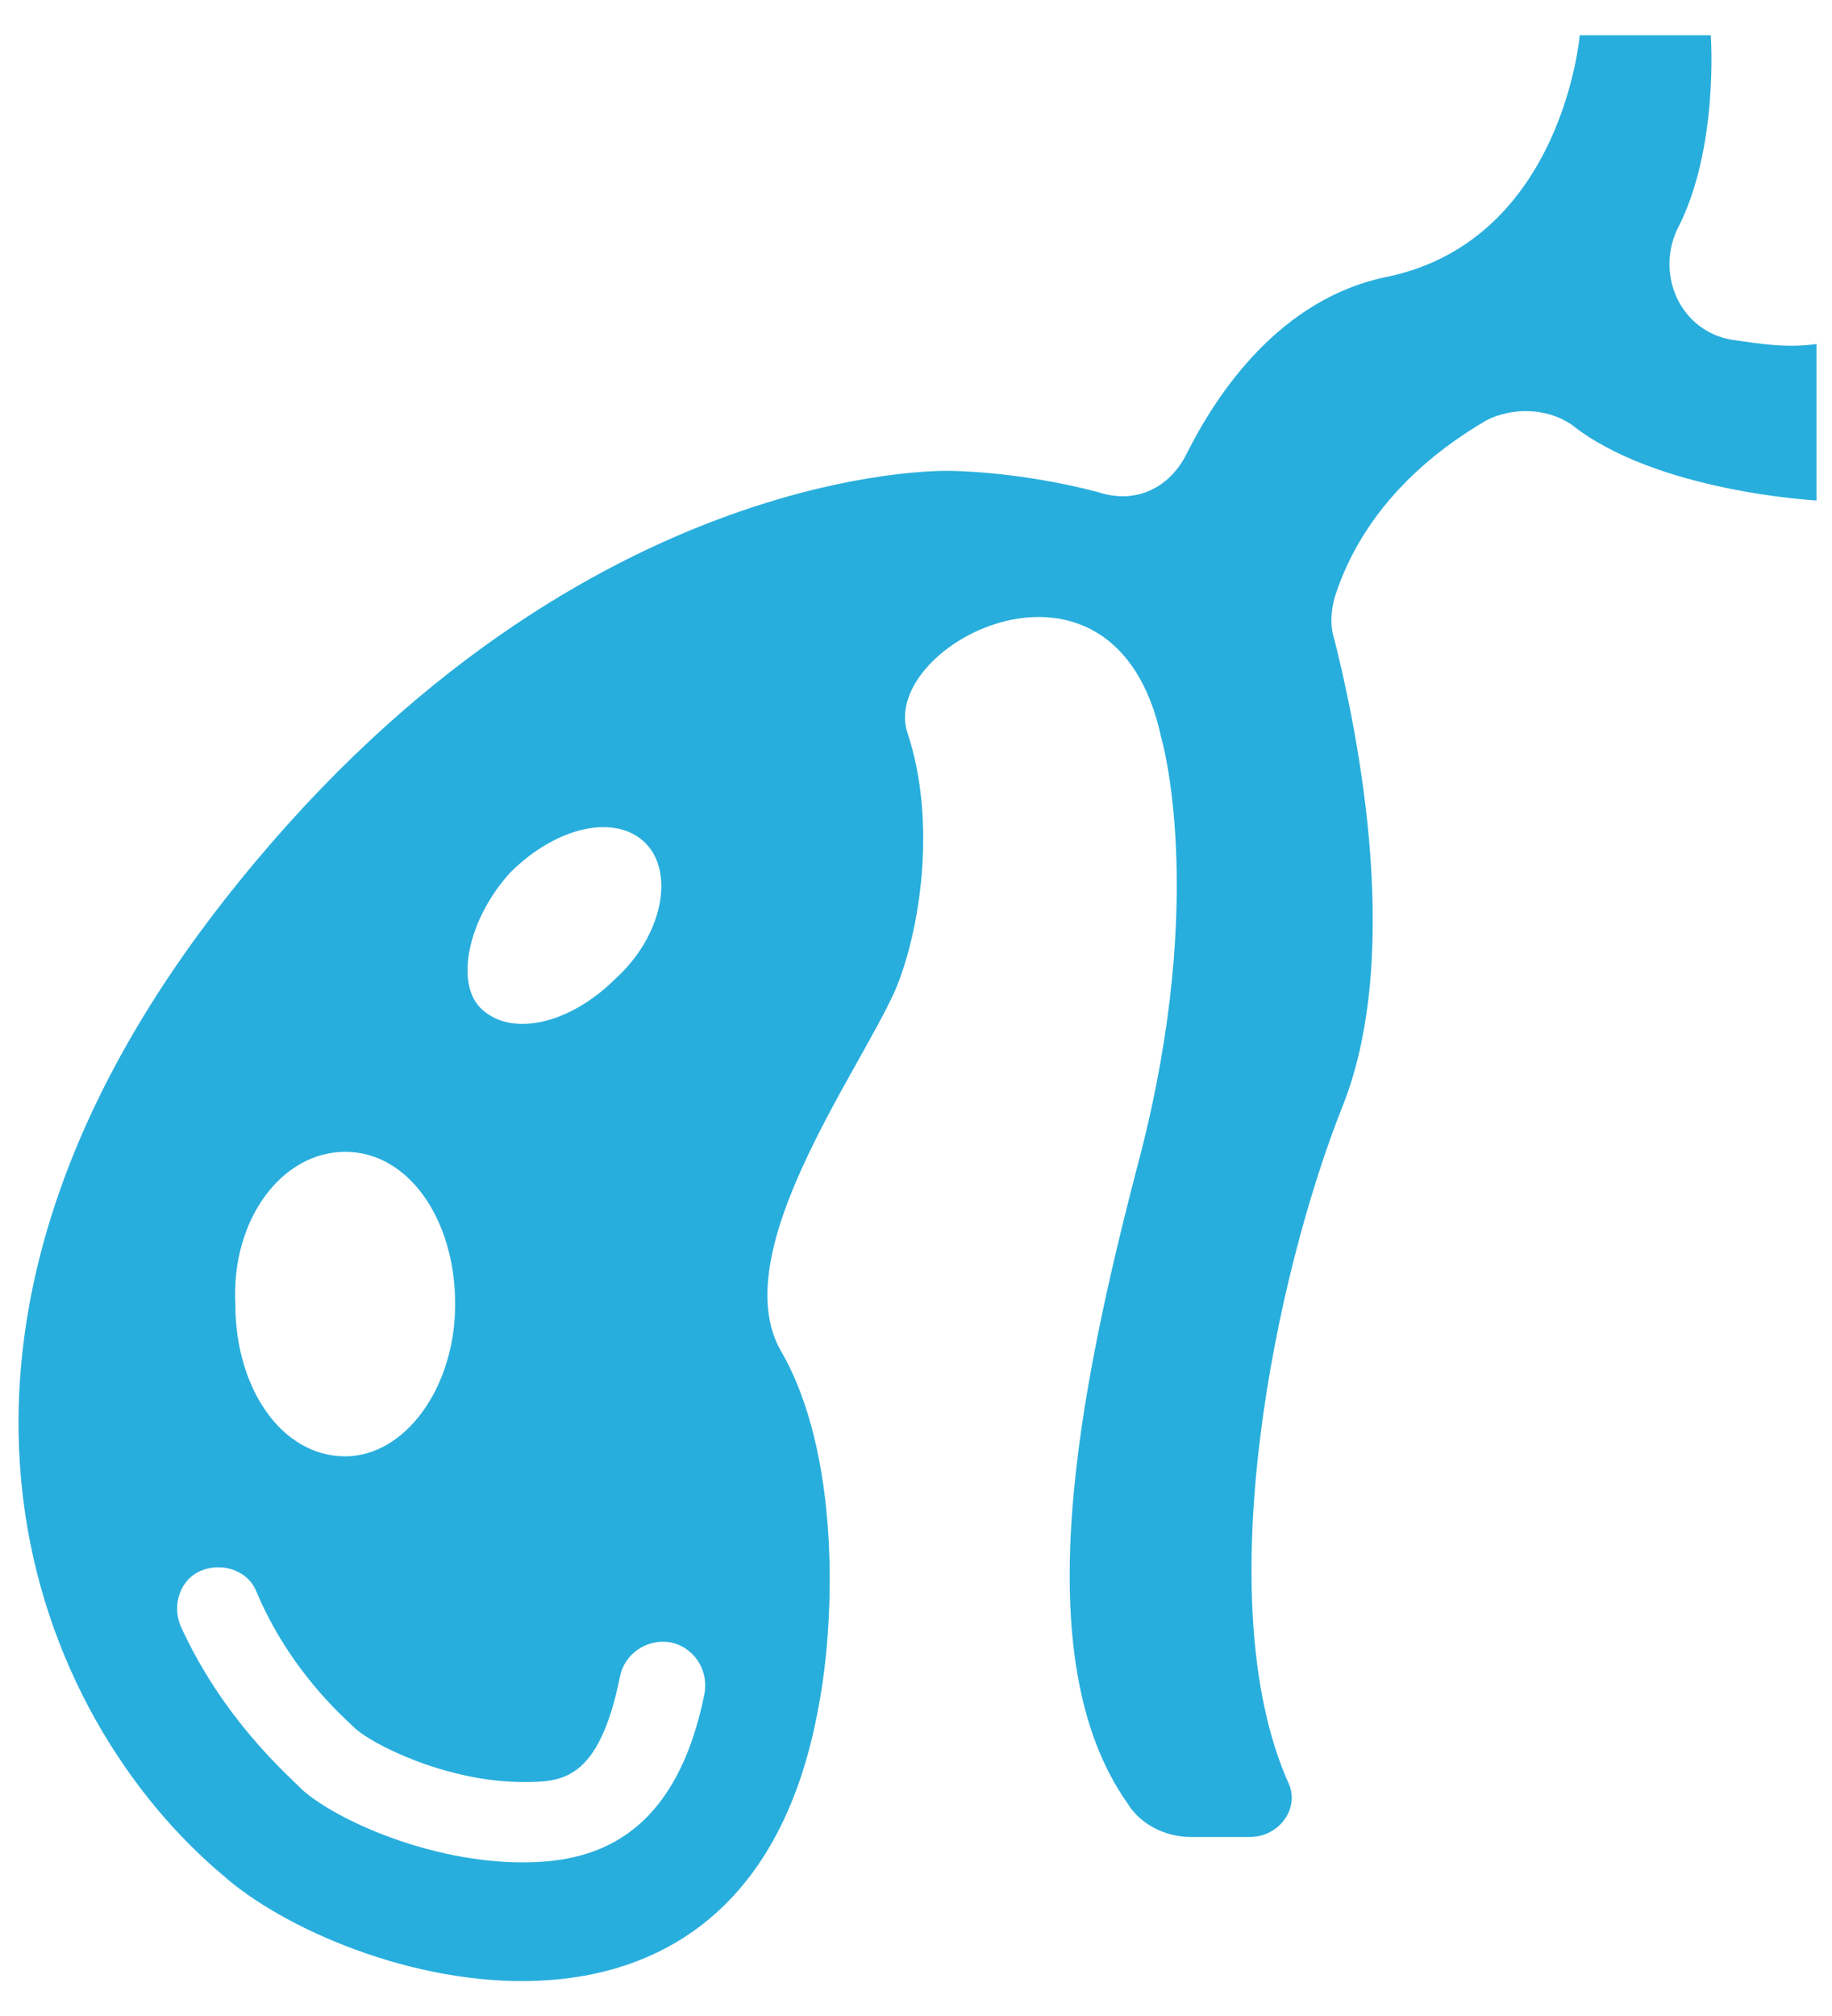 <svg xmlns="http://www.w3.org/2000/svg" width="40" height="44" viewBox="0 0 40 44" fill="none">
  <g clip-path="url(#clip0_4234_9391)">
    <path d="M37.815 7.416C36.707 7.231 36.153 6.031 36.615 5.016C37.538 3.262 37.353 0.77 37.353 0.77H34.492C34.492 0.77 34.122 5.2 30.338 6.031C27.938 6.493 26.553 8.616 25.907 9.908C25.538 10.646 24.799 11.016 23.969 10.739C22.215 10.277 20.738 10.277 20.738 10.277C20.738 10.277 12.43 10 4.861 19.693C-2.708 29.385 0.799 37.508 4.861 40.923C7.446 43.231 16.307 46 17.876 37.231C18.245 35.293 18.338 31.693 17.046 29.477C15.845 27.354 18.707 23.477 19.538 21.631C20.092 20.339 20.461 17.939 19.815 16C19.169 14.062 24.338 11.385 25.353 16.093C25.353 16.093 26.369 19.508 24.892 25.231C23.507 30.493 22.399 36.216 24.615 39.354C24.892 39.816 25.445 40.093 25.999 40.093H27.292C27.938 40.093 28.399 39.447 28.122 38.893C26.369 34.923 27.846 27.816 29.322 24.123C30.707 20.616 29.507 15.447 29.138 13.97C29.046 13.693 29.046 13.416 29.138 13.046C29.784 11.016 31.353 9.816 32.461 9.17C33.015 8.893 33.753 8.893 34.307 9.262C36.153 10.739 39.661 10.923 39.661 10.923V7.508C39.015 7.6 38.461 7.508 37.815 7.416ZM11.138 19.047C12.153 18.031 13.445 17.754 14.092 18.4C14.738 19.047 14.461 20.431 13.445 21.354C12.43 22.369 11.138 22.646 10.492 22C9.938 21.447 10.215 20.062 11.138 19.047ZM7.538 25.139C8.922 25.139 9.938 26.616 9.938 28.462C9.938 30.308 8.83 31.785 7.538 31.785C6.153 31.785 5.138 30.308 5.138 28.462C5.046 26.616 6.153 25.139 7.538 25.139ZM11.415 40.647C9.384 40.647 7.353 39.723 6.615 39.077C6.246 38.708 4.861 37.508 3.938 35.477C3.753 35.016 3.938 34.462 4.399 34.277C4.861 34.093 5.415 34.277 5.599 34.739C6.338 36.493 7.538 37.508 7.722 37.693C8.092 38.062 9.753 38.893 11.415 38.893C12.245 38.893 13.076 38.893 13.538 36.585C13.63 36.123 14.092 35.754 14.646 35.846C15.107 35.939 15.476 36.4 15.384 36.954C14.738 40.185 12.892 40.647 11.415 40.647Z" fill="#28AEDD"/>
  </g>
  <defs>
    <clipPath id="clip0_4234_9391">
      <rect width="40" height="44" fill="white"/>
    </clipPath>
  </defs>
</svg>